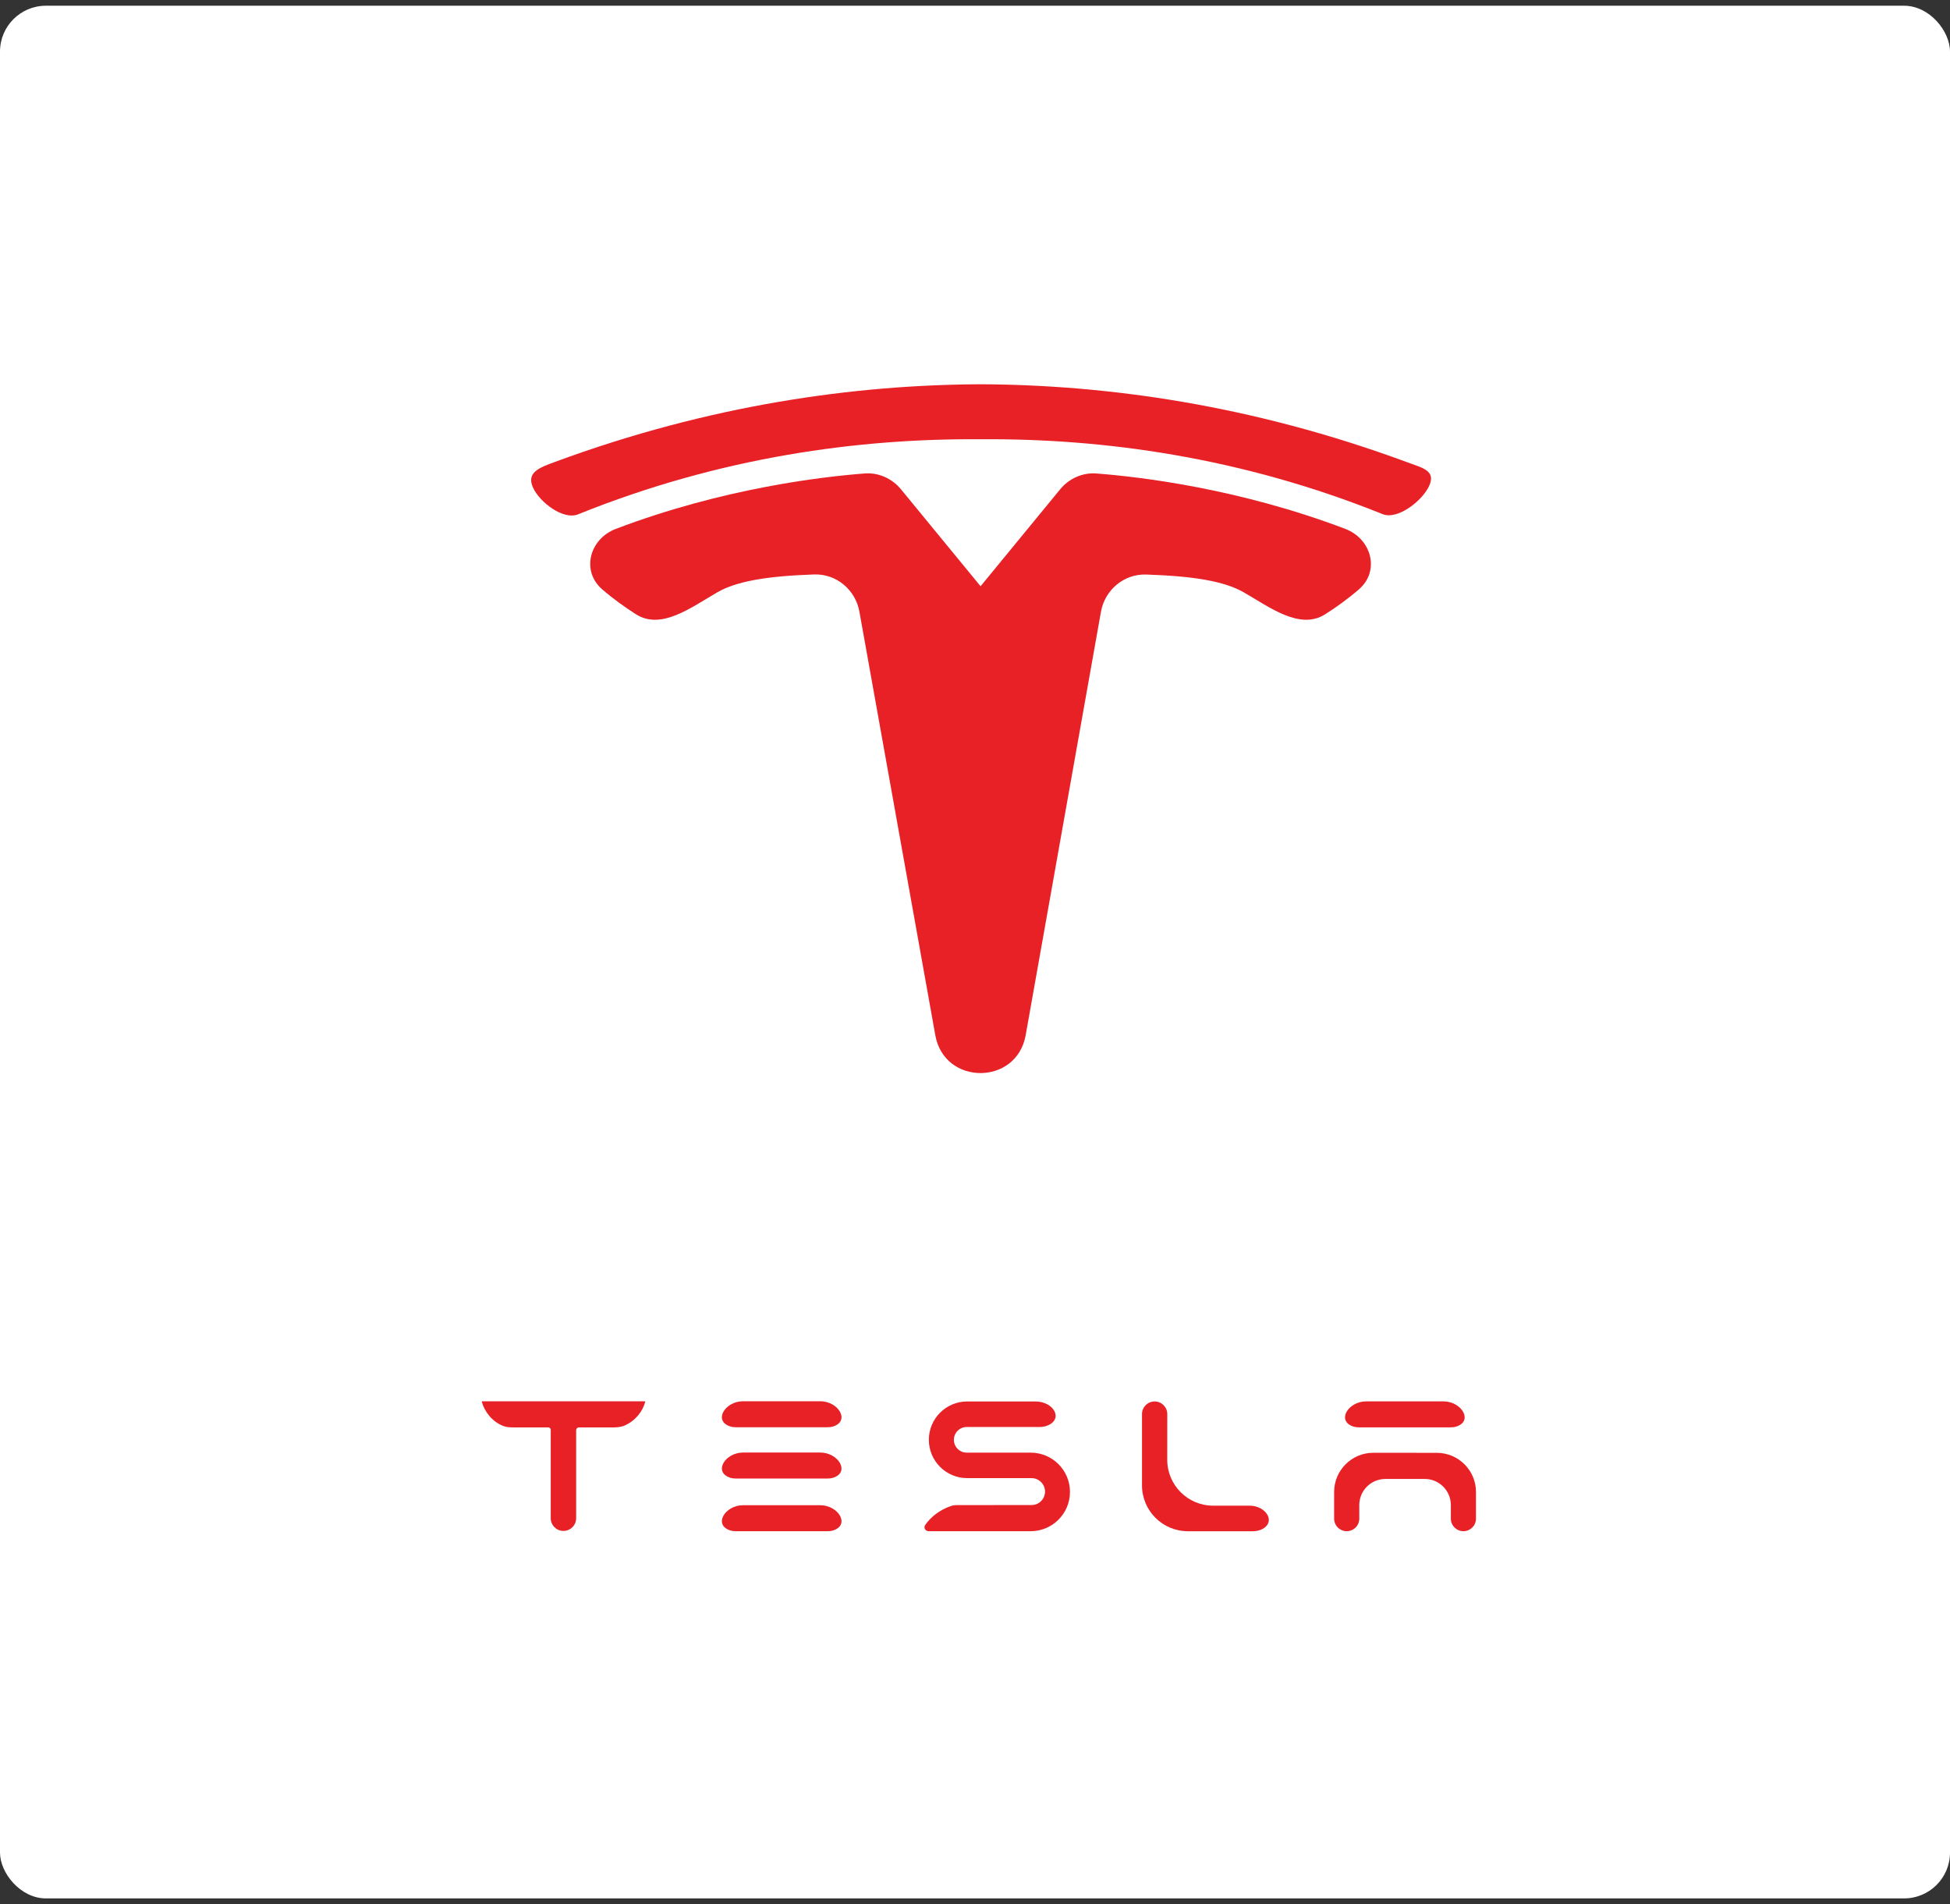 <svg width="170" height="166" viewBox="0 0 170 166" fill="none" xmlns="http://www.w3.org/2000/svg">
<rect x="0" y="0" width="170" height="166" fill="#333333" stroke="none"/>
<rect y="0.5" width="170" height="165" rx="4" fill="white"/>
<path d="M42 122.184C42 122.185 42 122.187 42.001 122.188C42.224 123.058 42.914 123.943 43.876 124.316C44.14 124.418 44.426 124.438 44.71 124.438H47.79C47.818 124.438 47.846 124.443 47.872 124.454C47.957 124.487 48.013 124.57 48.013 124.661V132.356C48.013 132.968 48.509 133.464 49.121 133.464C49.733 133.464 50.229 132.968 50.229 132.356V124.681C50.229 124.578 50.294 124.486 50.391 124.452C50.417 124.443 50.445 124.438 50.473 124.438H53.476C53.812 124.438 54.153 124.408 54.461 124.272C55.393 123.863 56.041 123.037 56.256 122.188C56.256 122.187 56.256 122.185 56.256 122.184C56.256 122.173 56.248 122.164 56.237 122.164H42.019C42.009 122.164 42 122.173 42 122.184Z" fill="#E82127"/>
<path d="M63.685 133.427C63.841 133.475 64.015 133.49 64.178 133.49H72.121C72.282 133.49 72.457 133.475 72.611 133.427C74.144 132.961 73.108 131.223 71.506 131.223H64.787C63.186 131.223 62.155 132.956 63.685 133.427Z" fill="#E82127"/>
<path d="M63.687 128.834C63.842 128.882 64.015 128.896 64.177 128.896H72.122C72.283 128.896 72.456 128.881 72.61 128.835C74.144 128.371 73.107 126.63 71.504 126.63H64.789C63.187 126.63 62.155 128.366 63.687 128.834Z" fill="#E82127"/>
<path d="M63.684 124.363C63.841 124.411 64.016 124.426 64.179 124.426H72.12C72.282 124.426 72.457 124.411 72.612 124.364C74.144 123.896 73.108 122.158 71.506 122.158H64.786C63.186 122.158 62.155 123.891 63.684 124.363Z" fill="#E82127"/>
<path d="M83.16 125.522C83.16 124.905 83.661 124.405 84.278 124.405H90.605C90.833 124.405 91.085 124.369 91.298 124.285C92.753 123.708 91.842 122.177 90.276 122.177H84.319C82.474 122.177 80.977 123.673 80.977 125.519C80.977 127.365 82.474 128.861 84.319 128.861H89.93C90.578 128.861 91.104 129.387 91.104 130.035C91.104 130.682 90.579 131.207 89.931 131.208L83.452 131.213C83.259 131.213 83.065 131.237 82.882 131.3C81.973 131.614 81.184 132.193 80.658 132.945C80.488 133.187 80.681 133.494 80.977 133.488H89.855C91.746 133.488 93.279 131.955 93.279 130.064C93.279 128.172 91.746 126.639 89.855 126.639H84.278C83.661 126.639 83.16 126.139 83.16 125.522Z" fill="#E82127"/>
<path d="M109.243 133.491C109.522 133.491 109.854 133.418 110.095 133.278C111.261 132.603 110.3 131.262 108.952 131.262H105.76C103.55 131.262 101.759 129.47 101.76 127.26L101.763 123.28C101.764 122.67 101.268 122.175 100.658 122.177C100.05 122.179 99.559 122.672 99.559 123.279V129.491C99.559 131.7 101.35 133.491 103.559 133.491H109.243Z" fill="#E82127"/>
<path d="M118.01 124.372C118.166 124.42 118.34 124.435 118.503 124.435H126.448C126.61 124.435 126.784 124.42 126.938 124.373C128.469 123.907 127.434 122.168 125.833 122.168H119.111C117.511 122.168 116.481 123.901 118.01 124.372Z" fill="#E82127"/>
<path d="M119.73 126.651C117.841 126.649 116.309 128.18 116.309 130.069V132.39C116.309 132.996 116.8 133.487 117.405 133.487C118.011 133.487 118.502 132.996 118.502 132.39V131.21C118.502 129.952 119.521 128.933 120.779 128.933H124.208C125.465 128.933 126.484 129.952 126.484 131.21V132.391C126.484 132.996 126.975 133.487 127.58 133.487C128.185 133.487 128.676 132.996 128.676 132.391V130.071C128.676 128.186 127.149 126.658 125.264 126.656L119.73 126.651Z" fill="#E82127"/>
<path d="M81.541 90.255C82.329 94.65 88.635 94.646 89.417 90.249L95.98 53.337C96.32 51.428 97.984 50.022 99.922 50.087C104.035 50.223 106.729 50.662 108.429 51.637C110.701 52.941 113.315 54.956 115.527 53.552C116.483 52.945 117.497 52.22 118.471 51.378C120.326 49.772 119.572 46.979 117.279 46.107C107.984 42.573 99.318 41.562 95.581 41.277C94.358 41.184 93.191 41.722 92.413 42.67L85.482 51.112C85.48 51.115 85.482 51.119 85.486 51.119C85.489 51.119 85.491 51.114 85.489 51.112L78.556 42.668C77.778 41.72 76.611 41.183 75.388 41.276C71.651 41.56 62.984 42.572 53.69 46.107C51.398 46.978 50.644 49.771 52.498 51.376C53.473 52.22 54.489 52.945 55.447 53.553C57.657 54.956 60.268 52.943 62.537 51.636C64.228 50.661 66.903 50.22 70.979 50.08C72.916 50.014 74.581 51.417 74.923 53.325L81.541 90.255Z" fill="#E82127"/>
<path d="M85.49 38.294C96.096 38.213 108.146 39.83 120.535 44.821C121.853 45.352 124.019 43.642 124.6 42.346C125.196 41.018 124.011 40.791 122.647 40.286C109.127 35.29 96.472 33.546 85.488 33.5C74.518 33.546 61.88 35.286 48.38 40.269C47.005 40.776 45.865 41.186 46.473 42.519C47.051 43.783 49.104 45.36 50.393 44.84C62.798 39.834 74.868 38.213 85.488 38.294H85.49Z" fill="#E82127"/>
</svg>
